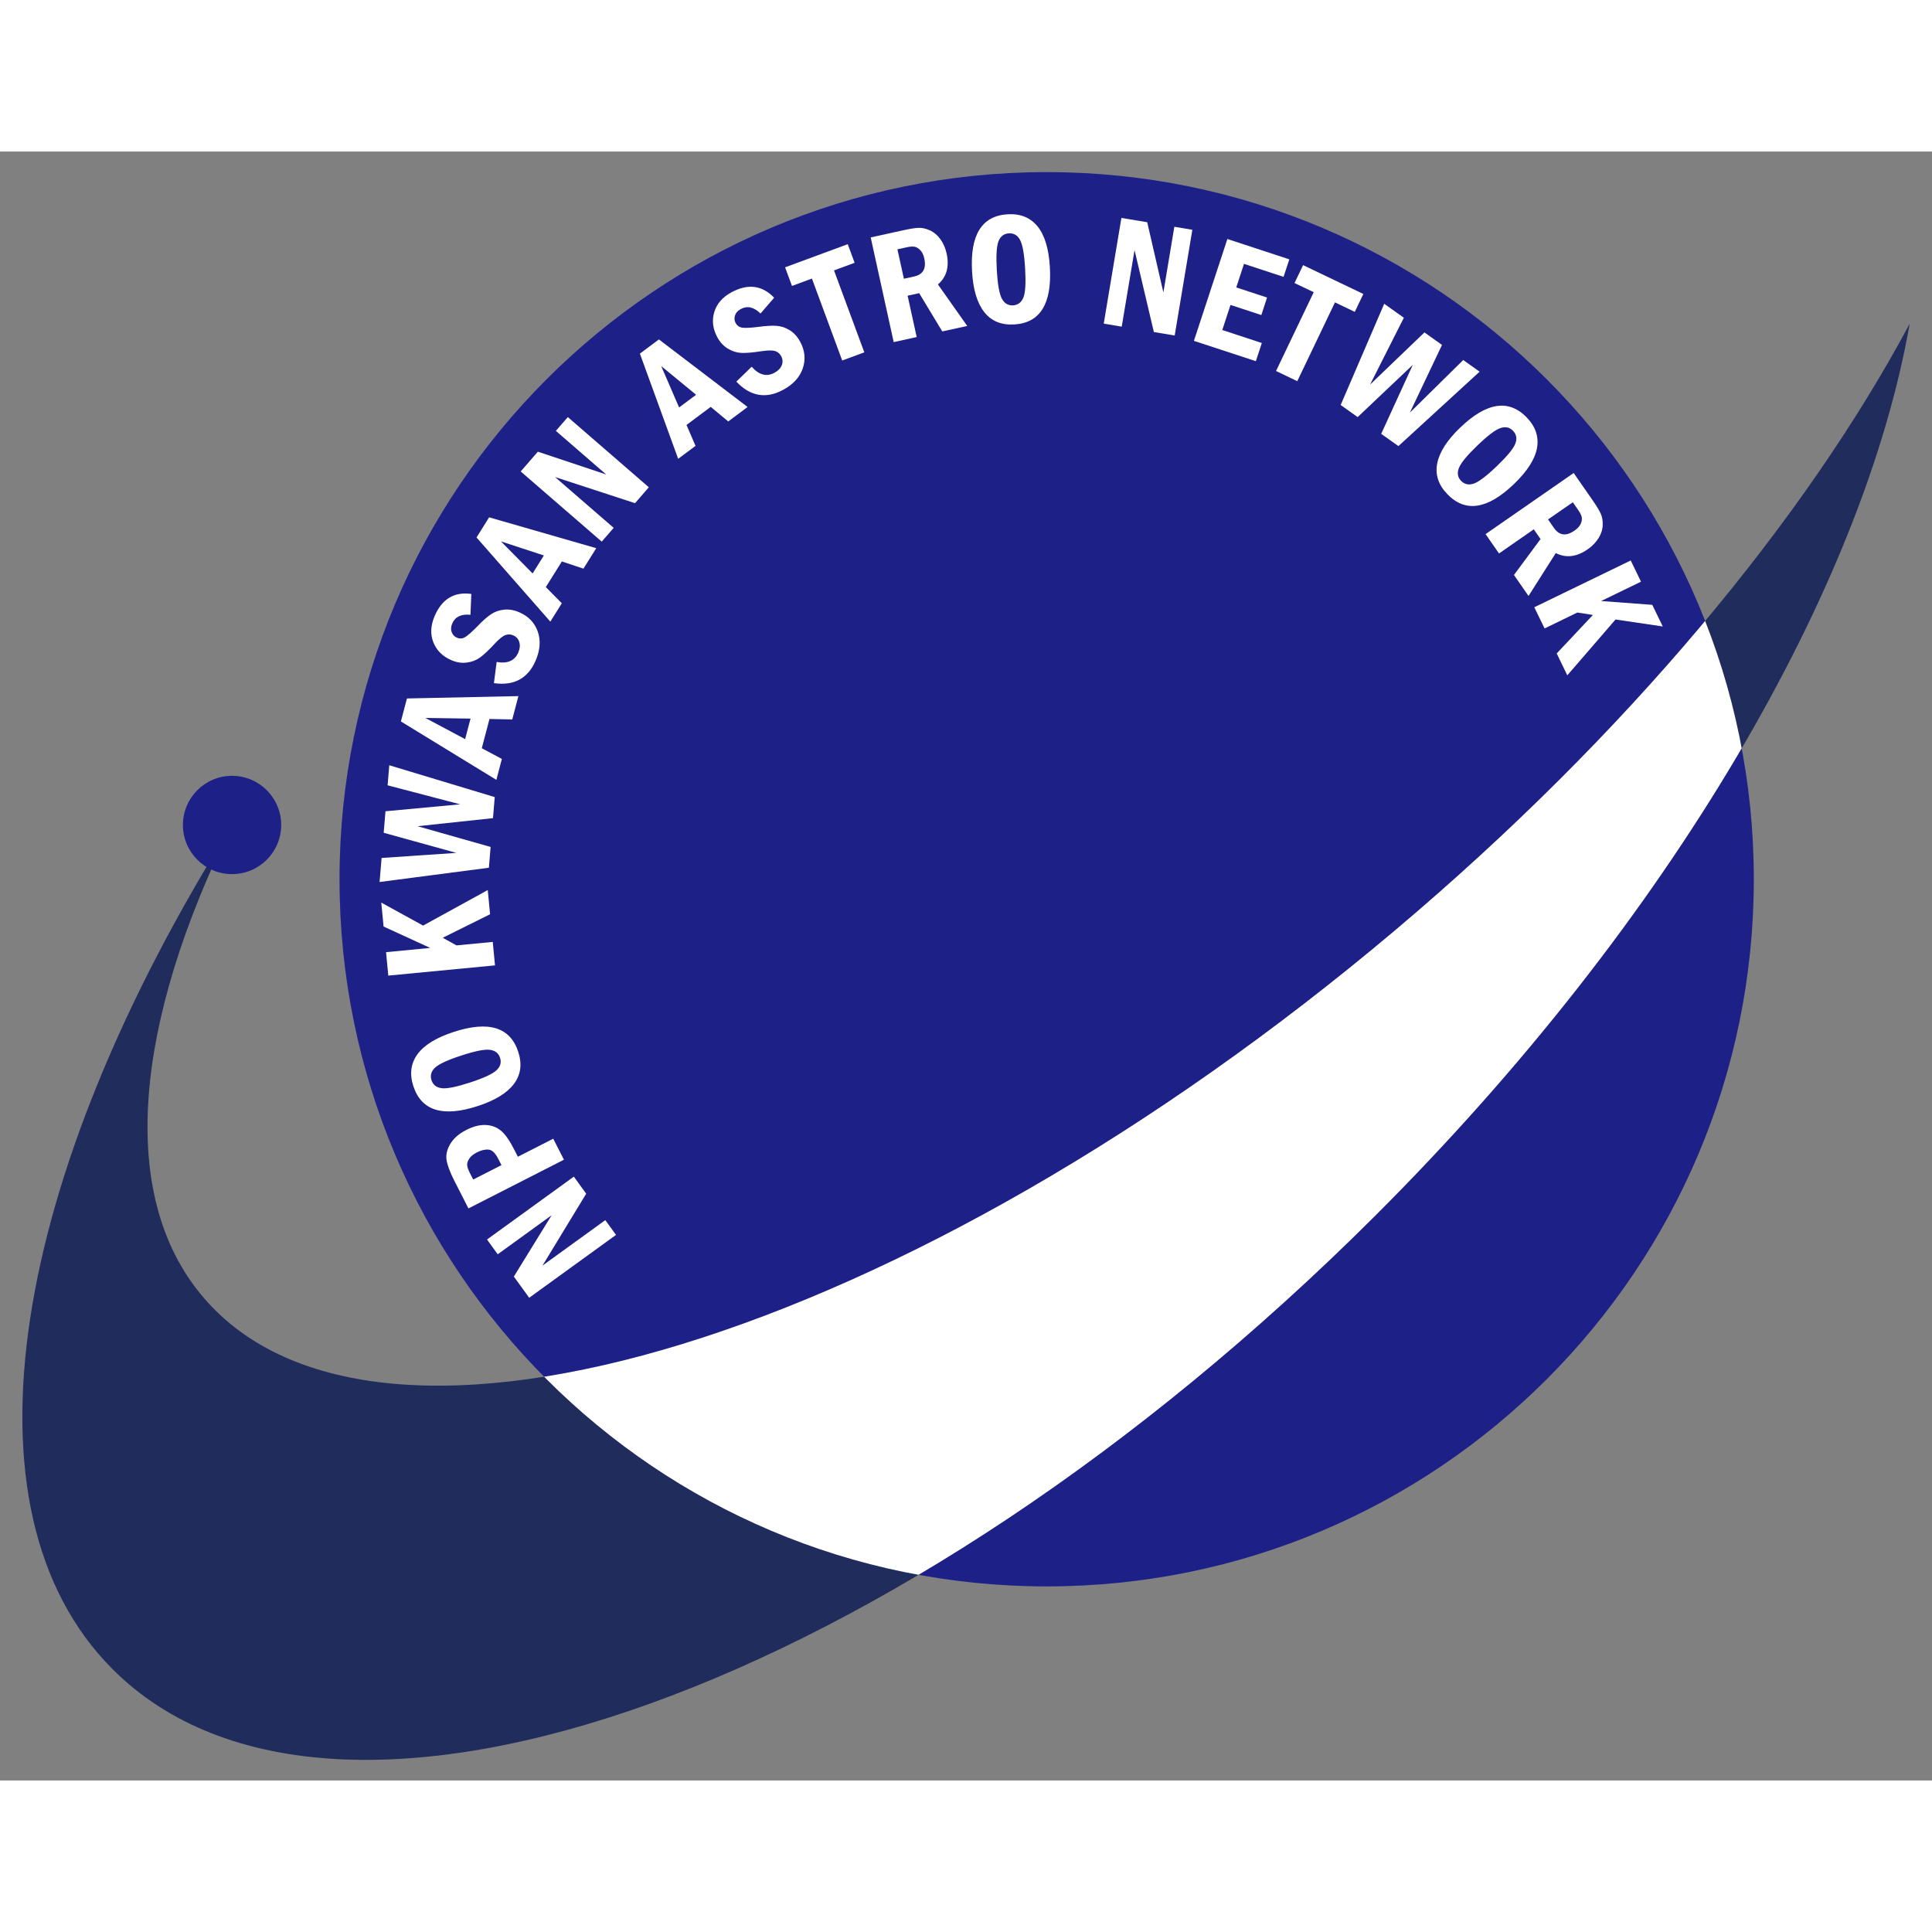 <?xml version="1.0" encoding="utf-8"?>
<!-- Generator: Adobe Illustrator 26.3.1, SVG Export Plug-In . SVG Version: 6.00 Build 0)  -->
<svg version="1.1" id="レイヤー_1" xmlns="http://www.w3.org/2000/svg" xmlns:xlink="http://www.w3.org/1999/xlink" x="0px"
	 y="0px" width="300.00px" height="300.00px" viewBox="0 0 144.567 121.89" enable-background="new 0 0 144.567 121.89"
	 xml:space="preserve">
<rect x="0" y="0" width="144.567" height="121.89" fill="#808080" stroke="none"/>
<path fill="#1F2C5C" d="M104.426,58.243C68.154,88.84,28.187,101.121,15.162,85.676c-6.412-7.599-5.097-20.498,2.203-35.283
	C0.916,76.616-3.495,101.617,8.42,113.557c16.664,16.704,58.945,1.534,94.441-33.882c22.291-22.239,36.596-47.172,40.033-66.783
	C135.098,27.465,121.762,43.62,104.426,58.243z"/>
<path fill="#1D2087" d="M131.234,54.454c0,29.225-23.691,52.914-52.916,52.914c-29.223,0-52.912-23.689-52.912-52.914
	c0-29.224,23.689-52.913,52.912-52.913C107.543,1.541,131.234,25.231,131.234,54.454z"/>
<g>
	<defs>
		<path id="SVGID_1_" d="M104.426,58.243C68.154,88.84,28.187,101.121,15.162,85.676c-6.412-7.599-5.097-20.498,2.203-35.283
			C0.916,76.616-3.495,101.617,8.42,113.557c16.664,16.704,58.945,1.534,94.441-33.882c22.291-22.239,36.596-47.172,40.033-66.783
			C135.098,27.465,121.762,43.62,104.426,58.243z"/>
	</defs>
	<clipPath id="SVGID_00000127738090166250618230000000168310921968172944_">
		<use xlink:href="#SVGID_1_"  overflow="visible"/>
	</clipPath>
	<path clip-path="url(#SVGID_00000127738090166250618230000000168310921968172944_)" fill="#FFFFFF" d="M131.234,54.454
		c0,29.225-23.691,52.914-52.916,52.914c-29.223,0-52.912-23.689-52.912-52.914c0-29.224,23.689-52.913,52.912-52.913
		C107.543,1.541,131.234,25.231,131.234,54.454z"/>
</g>
<path fill="#1D2087" d="M21.041,50.391c0,2.031-1.646,3.678-3.678,3.678c-2.029,0-3.676-1.646-3.676-3.678
	c0-2.03,1.646-3.676,3.676-3.676C19.396,46.715,21.041,48.361,21.041,50.391z"/>
<g>
	<path fill="#FFFFFF" d="M39.598,85.77l-1.148-1.586l2.828-4.59l-4.035,2.922l-0.801-1.105l6.497-4.705l0.924,1.277l-3.271,5.381
		l4.701-3.403l0.802,1.105L39.598,85.77z"/>
	<path fill="#FFFFFF" d="M35.052,79.085l-1.048-2.057c-0.318-0.624-0.514-1.136-0.584-1.531c-0.07-0.397,0.02-0.808,0.268-1.228
		c0.249-0.422,0.646-0.771,1.19-1.049c0.522-0.268,1.003-0.394,1.442-0.379c0.438,0.014,0.816,0.149,1.138,0.404
		c0.321,0.256,0.659,0.729,1.011,1.419l0.282,0.554l2.646-1.35l0.801,1.572L35.052,79.085z M35.408,76.924l2.115-1.078l-0.248-0.486
		c-0.219-0.429-0.459-0.654-0.721-0.676c-0.262-0.023-0.553,0.047-0.869,0.209c-0.27,0.137-0.461,0.295-0.578,0.476
		c-0.117,0.181-0.166,0.347-0.148,0.497c0.018,0.152,0.084,0.343,0.201,0.571L35.408,76.924z"/>
	<path fill="#FFFFFF" d="M33.947,65.879c2.619-0.855,4.229-0.357,4.832,1.488c0.3,0.918,0.191,1.719-0.324,2.402
		c-0.516,0.685-1.416,1.236-2.699,1.654c-2.615,0.855-4.224,0.357-4.826-1.488c-0.295-0.903-0.192-1.699,0.307-2.387
		C31.737,66.864,32.641,66.305,33.947,65.879z M34.522,67.644c-1.027,0.335-1.685,0.64-1.972,0.911
		c-0.289,0.272-0.375,0.584-0.261,0.937c0.114,0.349,0.368,0.547,0.763,0.597c0.396,0.049,1.104-0.094,2.127-0.428
		c1.006-0.328,1.658-0.629,1.961-0.904c0.301-0.273,0.393-0.587,0.279-0.939c-0.113-0.349-0.366-0.549-0.758-0.6
		C36.27,67.163,35.557,67.306,34.522,67.644z"/>
	<path fill="#FFFFFF" d="M29.055,61.664l-0.168-1.754l3.303-0.318l-3.487-1.6l-0.173-1.791l3.129,1.72l4.839-2.659l0.174,1.811
		l-3.542,1.758l1.027,0.572l2.715-0.26l0.168,1.755L29.055,61.664z"/>
	<path fill="#FFFFFF" d="M28.404,54.659l0.149-1.799l5.594-0.379l-5.437-1.505l0.134-1.609l5.585-0.521l-5.425-1.422l0.125-1.5
		l7.891,2.382l-0.131,1.575l-5.644,0.604l5.466,1.551l-0.128,1.556L28.404,54.659z"/>
	<path fill="#FFFFFF" d="M29.998,42.645l0.453-1.719l8.34-0.177l-0.459,1.747l-1.705-0.035l-0.576,2.189l1.502,0.802l-0.411,1.565
		L29.998,42.645z M35.209,42.433l-3.381-0.05l2.976,1.586L35.209,42.433z"/>
	<path fill="#FFFFFF" d="M35.268,33.105l-0.064,1.56c-0.691-0.071-1.146,0.146-1.364,0.65c-0.102,0.238-0.115,0.455-0.04,0.65
		c0.076,0.197,0.203,0.333,0.383,0.41c0.208,0.09,0.41,0.08,0.605-0.029c0.194-0.111,0.505-0.383,0.931-0.816
		c0.381-0.4,0.715-0.696,1.005-0.894c0.29-0.197,0.618-0.315,0.987-0.354c0.368-0.04,0.748,0.024,1.141,0.193
		c0.685,0.295,1.147,0.774,1.385,1.438c0.236,0.662,0.184,1.391-0.158,2.183c-0.574,1.332-1.615,1.895-3.12,1.684l0.204-1.586
		c0.814,0.146,1.354-0.091,1.619-0.707c0.121-0.28,0.146-0.541,0.076-0.777c-0.07-0.238-0.225-0.408-0.461-0.511
		c-0.18-0.077-0.368-0.085-0.562-0.022c-0.195,0.061-0.466,0.276-0.814,0.648c-0.444,0.479-0.809,0.822-1.092,1.029
		c-0.283,0.207-0.615,0.337-0.998,0.385c-0.381,0.05-0.766-0.008-1.153-0.176c-0.661-0.285-1.111-0.732-1.351-1.34
		c-0.238-0.607-0.207-1.262,0.096-1.963C33.072,33.479,33.987,32.928,35.268,33.105z"/>
	<path fill="#FFFFFF" d="M35.658,28.879l0.942-1.507l8.017,2.309l-0.958,1.531l-1.617-0.538l-1.199,1.917l1.196,1.213l-0.859,1.372
		L35.658,28.879z M40.696,30.225l-3.212-1.053l2.37,2.399L40.696,30.225z"/>
	<path fill="#FFFFFF" d="M38.963,23.939l1.283-1.479l5.113,1.707l-3.766-3.264l0.895-1.032l6.062,5.251l-1.032,1.191l-5.986-1.955
		l4.389,3.802l-0.895,1.03L38.963,23.939z"/>
	<path fill="#FFFFFF" d="M47.881,15.122l1.424-1.062l6.635,5.056l-1.447,1.081l-1.312-1.09l-1.812,1.353l0.676,1.564l-1.299,0.969
		L47.881,15.122z M52.088,18.201l-2.611-2.146l1.338,3.096L52.088,18.201z"/>
	<path fill="#FFFFFF" d="M57.928,10.94l-1.021,1.182c-0.496-0.486-0.986-0.599-1.473-0.338c-0.227,0.122-0.373,0.283-0.436,0.483
		c-0.062,0.2-0.049,0.388,0.045,0.56c0.106,0.2,0.271,0.318,0.492,0.352c0.221,0.035,0.633,0.016,1.236-0.061
		c0.546-0.074,0.993-0.1,1.343-0.074c0.349,0.025,0.681,0.138,0.993,0.336c0.312,0.199,0.57,0.485,0.772,0.861
		c0.354,0.658,0.417,1.321,0.191,1.986c-0.227,0.666-0.72,1.203-1.483,1.612c-1.278,0.686-2.441,0.479-3.49-0.621l1.148-1.115
		c0.547,0.62,1.115,0.771,1.706,0.453c0.271-0.145,0.451-0.333,0.545-0.561c0.092-0.231,0.078-0.459-0.045-0.687
		c-0.092-0.173-0.234-0.296-0.425-0.368c-0.19-0.073-0.538-0.072-1.042,0.002c-0.646,0.099-1.144,0.142-1.496,0.128
		c-0.35-0.015-0.689-0.12-1.02-0.318c-0.329-0.198-0.594-0.483-0.794-0.856c-0.341-0.635-0.415-1.264-0.225-1.889
		c0.192-0.625,0.623-1.117,1.296-1.479C55.975,9.869,57.033,10.006,57.928,10.94z"/>
	<path fill="#FFFFFF" d="M58.746,8.665l4.688-1.733l0.516,1.394l-1.543,0.569l2.268,6.131l-1.654,0.611l-2.266-6.131l-1.492,0.552
		L58.746,8.665z"/>
	<path fill="#FFFFFF" d="M65.152,6.427l2.463-0.54c0.479-0.106,0.85-0.164,1.113-0.176c0.264-0.012,0.547,0.051,0.85,0.186
		c0.303,0.137,0.566,0.356,0.785,0.659c0.221,0.302,0.379,0.662,0.471,1.079c0.215,0.981-0.002,1.751-0.65,2.311l2.191,3.106
		l-1.867,0.41l-1.729-2.865l-0.865,0.191l0.68,3.094l-1.721,0.379L65.152,6.427z M67.152,7.318l0.484,2.202l0.76-0.168
		c0.676-0.148,0.932-0.6,0.764-1.355c-0.055-0.261-0.154-0.464-0.289-0.607c-0.137-0.145-0.277-0.231-0.422-0.263
		c-0.146-0.031-0.348-0.018-0.605,0.039L67.152,7.318z"/>
	<path fill="#FFFFFF" d="M78.559,8.645c0.16,2.752-0.73,4.183-2.67,4.295c-0.965,0.056-1.709-0.252-2.24-0.926
		c-0.529-0.674-0.836-1.684-0.912-3.031c-0.16-2.747,0.73-4.176,2.67-4.288c0.949-0.055,1.691,0.247,2.229,0.905
		C78.172,6.259,78.479,7.274,78.559,8.645z M76.707,8.753c-0.062-1.079-0.189-1.792-0.379-2.14c-0.189-0.348-0.469-0.512-0.838-0.49
		c-0.367,0.022-0.623,0.217-0.773,0.586c-0.146,0.369-0.189,1.092-0.129,2.166C74.65,9.93,74.773,10.639,74.963,11
		c0.189,0.361,0.469,0.531,0.838,0.51c0.365-0.021,0.623-0.214,0.775-0.58C76.727,10.565,76.77,9.839,76.707,8.753z"/>
	<path fill="#FFFFFF" d="M83.912,4.969l1.932,0.322l1.209,5.255l0.82-4.915l1.348,0.225l-1.322,7.912l-1.557-0.26l-1.447-6.13
		l-0.959,5.726l-1.346-0.226L83.912,4.969z"/>
	<path fill="#FFFFFF" d="M91.842,6.545l4.635,1.523l-0.432,1.311l-2.959-0.974l-0.58,1.764l2.305,0.757l-0.428,1.311l-2.307-0.758
		l-0.615,1.877l2.959,0.973l-0.447,1.359l-4.635-1.521L91.842,6.545z"/>
	<path fill="#FFFFFF" d="M97.508,8.502l4.508,2.156l-0.641,1.34l-1.482-0.71l-2.82,5.896l-1.59-0.761l2.82-5.896l-1.438-0.686
		L97.508,8.502z"/>
	<path fill="#FFFFFF" d="M103.578,11.392l1.469,1.047l-2.529,5.003l4.07-3.906l1.314,0.936l-2.406,5.067l3.994-3.938l1.225,0.873
		l-6.074,5.568l-1.289-0.917l2.363-5.161l-4.125,3.908l-1.271-0.906L103.578,11.392z"/>
	<path fill="#FFFFFF" d="M113.297,24.871c-1.984,1.909-3.65,2.164-4.998,0.764c-0.67-0.695-0.92-1.463-0.754-2.304
		s0.736-1.729,1.709-2.665c1.982-1.907,3.648-2.16,4.994-0.76c0.658,0.684,0.91,1.444,0.762,2.281
		C114.857,23.025,114.287,23.918,113.297,24.871z M112.012,23.534c0.777-0.749,1.238-1.308,1.377-1.679
		c0.143-0.37,0.084-0.689-0.172-0.956c-0.254-0.265-0.568-0.332-0.947-0.205c-0.377,0.128-0.953,0.565-1.729,1.311
		c-0.762,0.733-1.219,1.288-1.371,1.667c-0.152,0.378-0.1,0.7,0.156,0.967c0.256,0.265,0.568,0.335,0.945,0.212
		C110.646,24.726,111.227,24.288,112.012,23.534z"/>
	<path fill="#FFFFFF" d="M117.754,24.055l1.439,2.071c0.277,0.403,0.473,0.723,0.582,0.963c0.113,0.24,0.162,0.525,0.152,0.858
		c-0.01,0.332-0.111,0.656-0.307,0.977c-0.199,0.319-0.471,0.601-0.822,0.845c-0.826,0.571-1.621,0.666-2.383,0.278l-2.039,3.21
		l-1.09-1.571l1.99-2.688l-0.506-0.728l-2.602,1.806l-1.006-1.447L117.754,24.055z M117.691,26.245l-1.854,1.285l0.445,0.641
		c0.395,0.568,0.91,0.631,1.543,0.189c0.219-0.152,0.373-0.318,0.455-0.5c0.08-0.181,0.105-0.345,0.08-0.49
		c-0.027-0.146-0.117-0.326-0.266-0.544L117.691,26.245z"/>
	<path fill="#FFFFFF" d="M122.023,30.601l0.77,1.586l-2.986,1.448l3.828,0.285l0.785,1.619l-3.533-0.522l-3.609,4.178l-0.793-1.638
		l2.709-2.881l-1.164-0.18l-2.453,1.19l-0.768-1.586L122.023,30.601z"/>
</g>
</svg>
